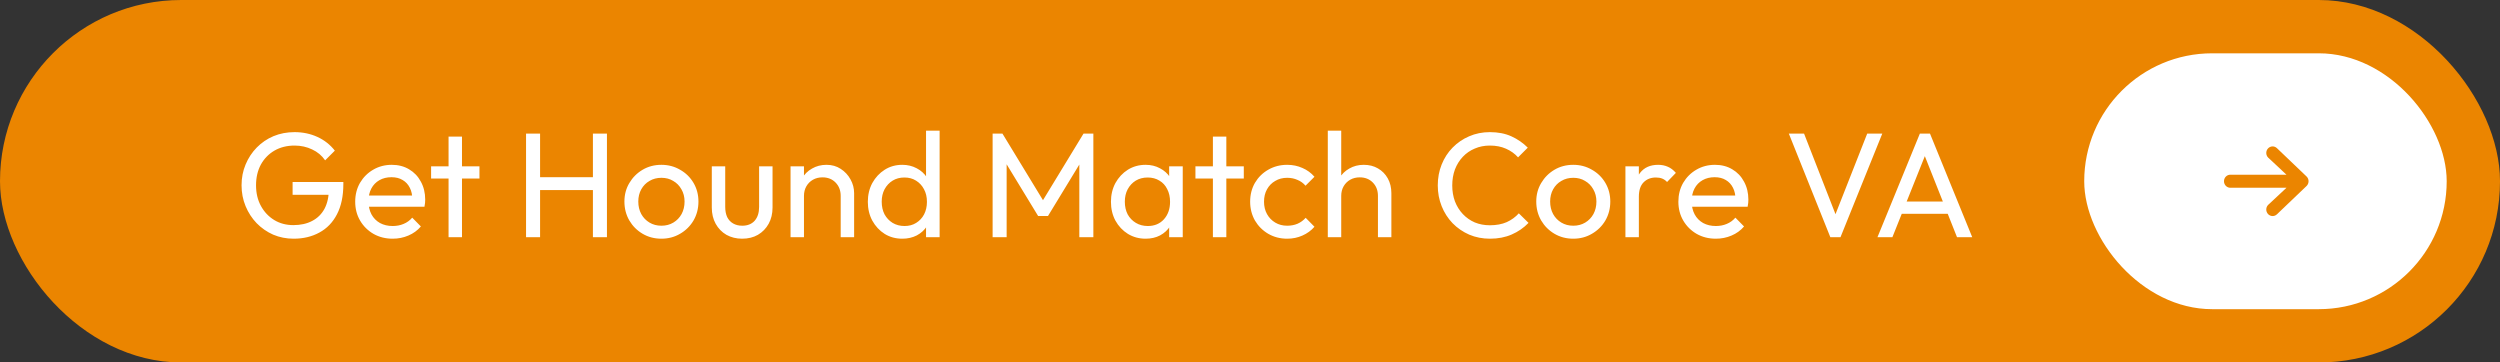 <svg width="469" height="68" viewBox="0 0 469 68" fill="none" xmlns="http://www.w3.org/2000/svg">
<rect x="0" y="0" width="469" height="68" fill="#333333" stroke="none"/>
<rect width="469" height="68" rx="34" fill="#EB8500"/>
<path d="M55.088 44.78C53.725 44.78 52.447 44.528 51.252 44.024C50.076 43.501 49.04 42.783 48.144 41.868C47.267 40.953 46.576 39.889 46.072 38.676C45.568 37.463 45.316 36.156 45.316 34.756C45.316 33.356 45.568 32.059 46.072 30.864C46.576 29.651 47.276 28.587 48.172 27.672C49.068 26.757 50.113 26.048 51.308 25.544C52.521 25.04 53.837 24.788 55.256 24.788C56.805 24.788 58.233 25.087 59.54 25.684C60.847 26.281 61.939 27.14 62.816 28.26L60.996 30.08C60.38 29.184 59.568 28.503 58.56 28.036C57.552 27.551 56.451 27.308 55.256 27.308C53.837 27.308 52.577 27.625 51.476 28.26C50.393 28.895 49.544 29.772 48.928 30.892C48.331 32.012 48.032 33.3 48.032 34.756C48.032 36.231 48.34 37.528 48.956 38.648C49.572 39.768 50.403 40.645 51.448 41.28C52.493 41.915 53.688 42.232 55.032 42.232C56.395 42.232 57.571 41.971 58.56 41.448C59.568 40.925 60.343 40.16 60.884 39.152C61.425 38.125 61.696 36.875 61.696 35.4L63.292 36.548H54.892V34.14H64.412V34.532C64.412 36.791 64.011 38.685 63.208 40.216C62.424 41.728 61.323 42.867 59.904 43.632C58.504 44.397 56.899 44.78 55.088 44.78ZM73.664 44.78C72.339 44.78 71.144 44.481 70.08 43.884C69.016 43.268 68.176 42.437 67.56 41.392C66.944 40.347 66.636 39.161 66.636 37.836C66.636 36.529 66.935 35.353 67.532 34.308C68.148 33.263 68.97 32.441 69.996 31.844C71.042 31.228 72.208 30.92 73.496 30.92C74.728 30.92 75.811 31.2 76.744 31.76C77.696 32.32 78.434 33.095 78.956 34.084C79.498 35.073 79.768 36.193 79.768 37.444C79.768 37.631 79.759 37.836 79.74 38.06C79.722 38.265 79.684 38.508 79.628 38.788H68.4V36.688H78.284L77.36 37.5C77.36 36.604 77.202 35.848 76.884 35.232C76.567 34.597 76.119 34.112 75.54 33.776C74.962 33.421 74.262 33.244 73.44 33.244C72.582 33.244 71.826 33.431 71.172 33.804C70.519 34.177 70.015 34.7 69.66 35.372C69.306 36.044 69.128 36.837 69.128 37.752C69.128 38.685 69.315 39.507 69.688 40.216C70.062 40.907 70.594 41.448 71.284 41.84C71.975 42.213 72.768 42.4 73.664 42.4C74.411 42.4 75.092 42.269 75.708 42.008C76.343 41.747 76.884 41.355 77.332 40.832L78.956 42.484C78.322 43.231 77.538 43.8 76.604 44.192C75.69 44.584 74.71 44.78 73.664 44.78ZM84.15 44.5V25.628H86.67V44.5H84.15ZM80.874 33.496V31.2H89.946V33.496H80.874ZM98.687 44.5V25.068H101.319V44.5H98.687ZM111.231 44.5V25.068H113.863V44.5H111.231ZM100.479 35.652V33.244H111.875V35.652H100.479ZM124.084 44.78C122.777 44.78 121.601 44.472 120.556 43.856C119.511 43.24 118.68 42.409 118.064 41.364C117.448 40.3 117.14 39.115 117.14 37.808C117.14 36.52 117.448 35.363 118.064 34.336C118.68 33.291 119.511 32.46 120.556 31.844C121.601 31.228 122.777 30.92 124.084 30.92C125.372 30.92 126.539 31.228 127.584 31.844C128.648 32.441 129.488 33.263 130.104 34.308C130.72 35.353 131.028 36.52 131.028 37.808C131.028 39.115 130.72 40.3 130.104 41.364C129.488 42.409 128.648 43.24 127.584 43.856C126.539 44.472 125.372 44.78 124.084 44.78ZM124.084 42.344C124.924 42.344 125.671 42.148 126.324 41.756C126.977 41.364 127.491 40.832 127.864 40.16C128.237 39.469 128.424 38.685 128.424 37.808C128.424 36.949 128.228 36.184 127.836 35.512C127.463 34.84 126.949 34.317 126.296 33.944C125.661 33.552 124.924 33.356 124.084 33.356C123.244 33.356 122.497 33.552 121.844 33.944C121.191 34.317 120.677 34.84 120.304 35.512C119.931 36.184 119.744 36.949 119.744 37.808C119.744 38.685 119.931 39.469 120.304 40.16C120.677 40.832 121.191 41.364 121.844 41.756C122.497 42.148 123.244 42.344 124.084 42.344ZM139.216 44.78C138.133 44.78 137.153 44.537 136.276 44.052C135.417 43.548 134.745 42.857 134.26 41.98C133.774 41.103 133.532 40.085 133.532 38.928V31.2H136.052V38.816C136.052 39.544 136.173 40.179 136.416 40.72C136.677 41.243 137.05 41.644 137.536 41.924C138.021 42.204 138.59 42.344 139.244 42.344C140.233 42.344 141.008 42.036 141.568 41.42C142.128 40.785 142.408 39.917 142.408 38.816V31.2H144.928V38.928C144.928 40.085 144.685 41.103 144.2 41.98C143.714 42.857 143.042 43.548 142.184 44.052C141.344 44.537 140.354 44.78 139.216 44.78ZM157.713 44.5V36.744C157.713 35.736 157.396 34.905 156.761 34.252C156.126 33.599 155.305 33.272 154.297 33.272C153.625 33.272 153.028 33.421 152.505 33.72C151.982 34.019 151.572 34.429 151.273 34.952C150.974 35.475 150.825 36.072 150.825 36.744L149.789 36.156C149.789 35.148 150.013 34.252 150.461 33.468C150.909 32.684 151.534 32.068 152.337 31.62C153.14 31.153 154.045 30.92 155.053 30.92C156.061 30.92 156.948 31.172 157.713 31.676C158.497 32.18 159.113 32.843 159.561 33.664C160.009 34.467 160.233 35.325 160.233 36.24V44.5H157.713ZM148.305 44.5V31.2H150.825V44.5H148.305ZM169.273 44.78C168.041 44.78 166.94 44.481 165.969 43.884C164.998 43.268 164.224 42.437 163.645 41.392C163.085 40.347 162.805 39.171 162.805 37.864C162.805 36.557 163.085 35.381 163.645 34.336C164.224 33.291 164.998 32.46 165.969 31.844C166.94 31.228 168.041 30.92 169.273 30.92C170.262 30.92 171.158 31.135 171.961 31.564C172.764 31.975 173.408 32.553 173.893 33.3C174.397 34.028 174.677 34.877 174.733 35.848V39.852C174.677 40.804 174.406 41.653 173.921 42.4C173.436 43.147 172.792 43.735 171.989 44.164C171.186 44.575 170.281 44.78 169.273 44.78ZM169.693 42.4C170.533 42.4 171.261 42.204 171.877 41.812C172.512 41.42 173.006 40.888 173.361 40.216C173.716 39.525 173.893 38.741 173.893 37.864C173.893 36.949 173.706 36.156 173.333 35.484C172.978 34.812 172.484 34.28 171.849 33.888C171.233 33.496 170.505 33.3 169.665 33.3C168.825 33.3 168.088 33.496 167.453 33.888C166.818 34.28 166.314 34.821 165.941 35.512C165.586 36.184 165.409 36.959 165.409 37.836C165.409 38.732 165.586 39.525 165.941 40.216C166.314 40.888 166.818 41.42 167.453 41.812C168.106 42.204 168.853 42.4 169.693 42.4ZM176.273 44.5H173.725V40.916L174.201 37.668L173.725 34.448V24.508H176.273V44.5ZM186.214 44.5V25.068H188.062L196.294 38.592H195.034L203.266 25.068H205.114V44.5H202.482V29.688L203.098 29.856L196.602 40.524H194.754L188.258 29.856L188.846 29.688V44.5H186.214ZM214.91 44.78C213.697 44.78 212.596 44.481 211.606 43.884C210.617 43.268 209.833 42.437 209.254 41.392C208.694 40.347 208.414 39.171 208.414 37.864C208.414 36.557 208.694 35.381 209.254 34.336C209.833 33.291 210.608 32.46 211.578 31.844C212.568 31.228 213.678 30.92 214.91 30.92C215.918 30.92 216.814 31.135 217.598 31.564C218.401 31.975 219.045 32.553 219.53 33.3C220.016 34.028 220.286 34.877 220.342 35.848V39.852C220.286 40.804 220.016 41.653 219.53 42.4C219.064 43.147 218.429 43.735 217.626 44.164C216.842 44.575 215.937 44.78 214.91 44.78ZM215.33 42.4C216.581 42.4 217.589 41.98 218.354 41.14C219.12 40.281 219.502 39.189 219.502 37.864C219.502 36.949 219.325 36.156 218.97 35.484C218.634 34.793 218.149 34.261 217.514 33.888C216.88 33.496 216.142 33.3 215.302 33.3C214.462 33.3 213.716 33.496 213.062 33.888C212.428 34.28 211.924 34.821 211.55 35.512C211.196 36.184 211.018 36.959 211.018 37.836C211.018 38.732 211.196 39.525 211.55 40.216C211.924 40.888 212.437 41.42 213.09 41.812C213.744 42.204 214.49 42.4 215.33 42.4ZM219.334 44.5V40.916L219.81 37.668L219.334 34.448V31.2H221.882V44.5H219.334ZM227.54 44.5V25.628H230.06V44.5H227.54ZM224.264 33.496V31.2H233.336V33.496H224.264ZM241.471 44.78C240.164 44.78 238.979 44.472 237.915 43.856C236.87 43.24 236.039 42.409 235.423 41.364C234.826 40.3 234.527 39.124 234.527 37.836C234.527 36.529 234.826 35.353 235.423 34.308C236.039 33.263 236.87 32.441 237.915 31.844C238.979 31.228 240.164 30.92 241.471 30.92C242.498 30.92 243.45 31.116 244.327 31.508C245.204 31.881 245.96 32.432 246.595 33.16L244.915 34.84C244.504 34.355 244 33.991 243.403 33.748C242.824 33.487 242.18 33.356 241.471 33.356C240.631 33.356 239.884 33.552 239.231 33.944C238.578 34.317 238.064 34.84 237.691 35.512C237.318 36.184 237.131 36.959 237.131 37.836C237.131 38.713 237.318 39.488 237.691 40.16C238.064 40.832 238.578 41.364 239.231 41.756C239.884 42.148 240.631 42.344 241.471 42.344C242.18 42.344 242.824 42.223 243.403 41.98C244 41.719 244.514 41.345 244.943 40.86L246.595 42.54C245.979 43.249 245.223 43.8 244.327 44.192C243.45 44.584 242.498 44.78 241.471 44.78ZM258.502 44.5V36.744C258.502 35.736 258.185 34.905 257.55 34.252C256.915 33.599 256.094 33.272 255.086 33.272C254.414 33.272 253.817 33.421 253.294 33.72C252.771 34.019 252.361 34.429 252.062 34.952C251.763 35.475 251.614 36.072 251.614 36.744L250.578 36.156C250.578 35.148 250.802 34.252 251.25 33.468C251.698 32.684 252.323 32.068 253.126 31.62C253.929 31.153 254.834 30.92 255.842 30.92C256.85 30.92 257.737 31.144 258.502 31.592C259.286 32.04 259.902 32.665 260.35 33.468C260.798 34.271 261.022 35.195 261.022 36.24V44.5H258.502ZM249.094 44.5V24.508H251.614V44.5H249.094ZM279.526 44.78C278.126 44.78 276.829 44.528 275.634 44.024C274.439 43.501 273.394 42.783 272.498 41.868C271.621 40.953 270.939 39.889 270.454 38.676C269.969 37.463 269.726 36.165 269.726 34.784C269.726 33.384 269.969 32.077 270.454 30.864C270.939 29.651 271.621 28.596 272.498 27.7C273.394 26.785 274.43 26.076 275.606 25.572C276.801 25.049 278.098 24.788 279.498 24.788C281.029 24.788 282.373 25.049 283.53 25.572C284.687 26.095 285.714 26.804 286.61 27.7L284.79 29.52C284.174 28.829 283.418 28.288 282.522 27.896C281.645 27.504 280.637 27.308 279.498 27.308C278.471 27.308 277.529 27.495 276.67 27.868C275.811 28.223 275.065 28.736 274.43 29.408C273.795 30.08 273.301 30.873 272.946 31.788C272.61 32.703 272.442 33.701 272.442 34.784C272.442 35.867 272.61 36.865 272.946 37.78C273.301 38.695 273.795 39.488 274.43 40.16C275.065 40.832 275.811 41.355 276.67 41.728C277.529 42.083 278.471 42.26 279.498 42.26C280.711 42.26 281.766 42.064 282.662 41.672C283.558 41.261 284.314 40.711 284.93 40.02L286.75 41.812C285.854 42.745 284.799 43.473 283.586 43.996C282.391 44.519 281.038 44.78 279.526 44.78ZM295.147 44.78C293.84 44.78 292.664 44.472 291.619 43.856C290.573 43.24 289.743 42.409 289.127 41.364C288.511 40.3 288.203 39.115 288.203 37.808C288.203 36.52 288.511 35.363 289.127 34.336C289.743 33.291 290.573 32.46 291.619 31.844C292.664 31.228 293.84 30.92 295.147 30.92C296.435 30.92 297.601 31.228 298.647 31.844C299.711 32.441 300.551 33.263 301.167 34.308C301.783 35.353 302.091 36.52 302.091 37.808C302.091 39.115 301.783 40.3 301.167 41.364C300.551 42.409 299.711 43.24 298.647 43.856C297.601 44.472 296.435 44.78 295.147 44.78ZM295.147 42.344C295.987 42.344 296.733 42.148 297.387 41.756C298.04 41.364 298.553 40.832 298.927 40.16C299.3 39.469 299.487 38.685 299.487 37.808C299.487 36.949 299.291 36.184 298.899 35.512C298.525 34.84 298.012 34.317 297.359 33.944C296.724 33.552 295.987 33.356 295.147 33.356C294.307 33.356 293.56 33.552 292.907 33.944C292.253 34.317 291.74 34.84 291.367 35.512C290.993 36.184 290.807 36.949 290.807 37.808C290.807 38.685 290.993 39.469 291.367 40.16C291.74 40.832 292.253 41.364 292.907 41.756C293.56 42.148 294.307 42.344 295.147 42.344ZM304.93 44.5V31.2H307.45V44.5H304.93ZM307.45 36.912L306.498 36.492C306.498 34.793 306.89 33.44 307.674 32.432C308.458 31.424 309.587 30.92 311.062 30.92C311.734 30.92 312.341 31.041 312.882 31.284C313.423 31.508 313.927 31.891 314.394 32.432L312.742 34.14C312.462 33.841 312.154 33.627 311.818 33.496C311.482 33.365 311.09 33.3 310.642 33.3C309.709 33.3 308.943 33.599 308.346 34.196C307.749 34.793 307.45 35.699 307.45 36.912ZM321.891 44.78C320.565 44.78 319.371 44.481 318.307 43.884C317.243 43.268 316.403 42.437 315.787 41.392C315.171 40.347 314.863 39.161 314.863 37.836C314.863 36.529 315.161 35.353 315.759 34.308C316.375 33.263 317.196 32.441 318.223 31.844C319.268 31.228 320.435 30.92 321.723 30.92C322.955 30.92 324.037 31.2 324.971 31.76C325.923 32.32 326.66 33.095 327.183 34.084C327.724 35.073 327.995 36.193 327.995 37.444C327.995 37.631 327.985 37.836 327.967 38.06C327.948 38.265 327.911 38.508 327.855 38.788H316.627V36.688H326.511L325.587 37.5C325.587 36.604 325.428 35.848 325.111 35.232C324.793 34.597 324.345 34.112 323.767 33.776C323.188 33.421 322.488 33.244 321.667 33.244C320.808 33.244 320.052 33.431 319.399 33.804C318.745 34.177 318.241 34.7 317.887 35.372C317.532 36.044 317.355 36.837 317.355 37.752C317.355 38.685 317.541 39.507 317.915 40.216C318.288 40.907 318.82 41.448 319.511 41.84C320.201 42.213 320.995 42.4 321.891 42.4C322.637 42.4 323.319 42.269 323.935 42.008C324.569 41.747 325.111 41.355 325.559 40.832L327.183 42.484C326.548 43.231 325.764 43.8 324.831 44.192C323.916 44.584 322.936 44.78 321.891 44.78ZM343.371 44.5L335.587 25.068H338.443L344.855 41.504H343.819L350.287 25.068H353.115L345.275 44.5H343.371ZM352.212 44.5L360.164 25.068H362.068L369.992 44.5H367.136L360.612 28.064H361.592L355.012 44.5H352.212ZM355.992 40.104V37.808H366.212V40.104H355.992Z" fill="white"/>
<rect x="391" y="10" width="68" height="48" rx="24" fill="white"/>
<path fill-rule="evenodd" clip-rule="evenodd" d="M417.219 34C417.219 33.324 417.752 32.775 418.409 32.775H428.941L425.517 29.575C425.044 29.106 425.029 28.33 425.484 27.843C425.94 27.355 426.693 27.34 427.167 27.809L432.72 33.117C432.954 33.348 433.085 33.667 433.085 34C433.085 34.333 432.954 34.652 432.72 34.883L427.167 40.191C426.693 40.66 425.94 40.645 425.484 40.157C425.029 39.67 425.044 38.894 425.517 38.425L428.941 35.225H418.409C417.752 35.225 417.219 34.677 417.219 34Z" fill="#EB8500"/>
</svg>
